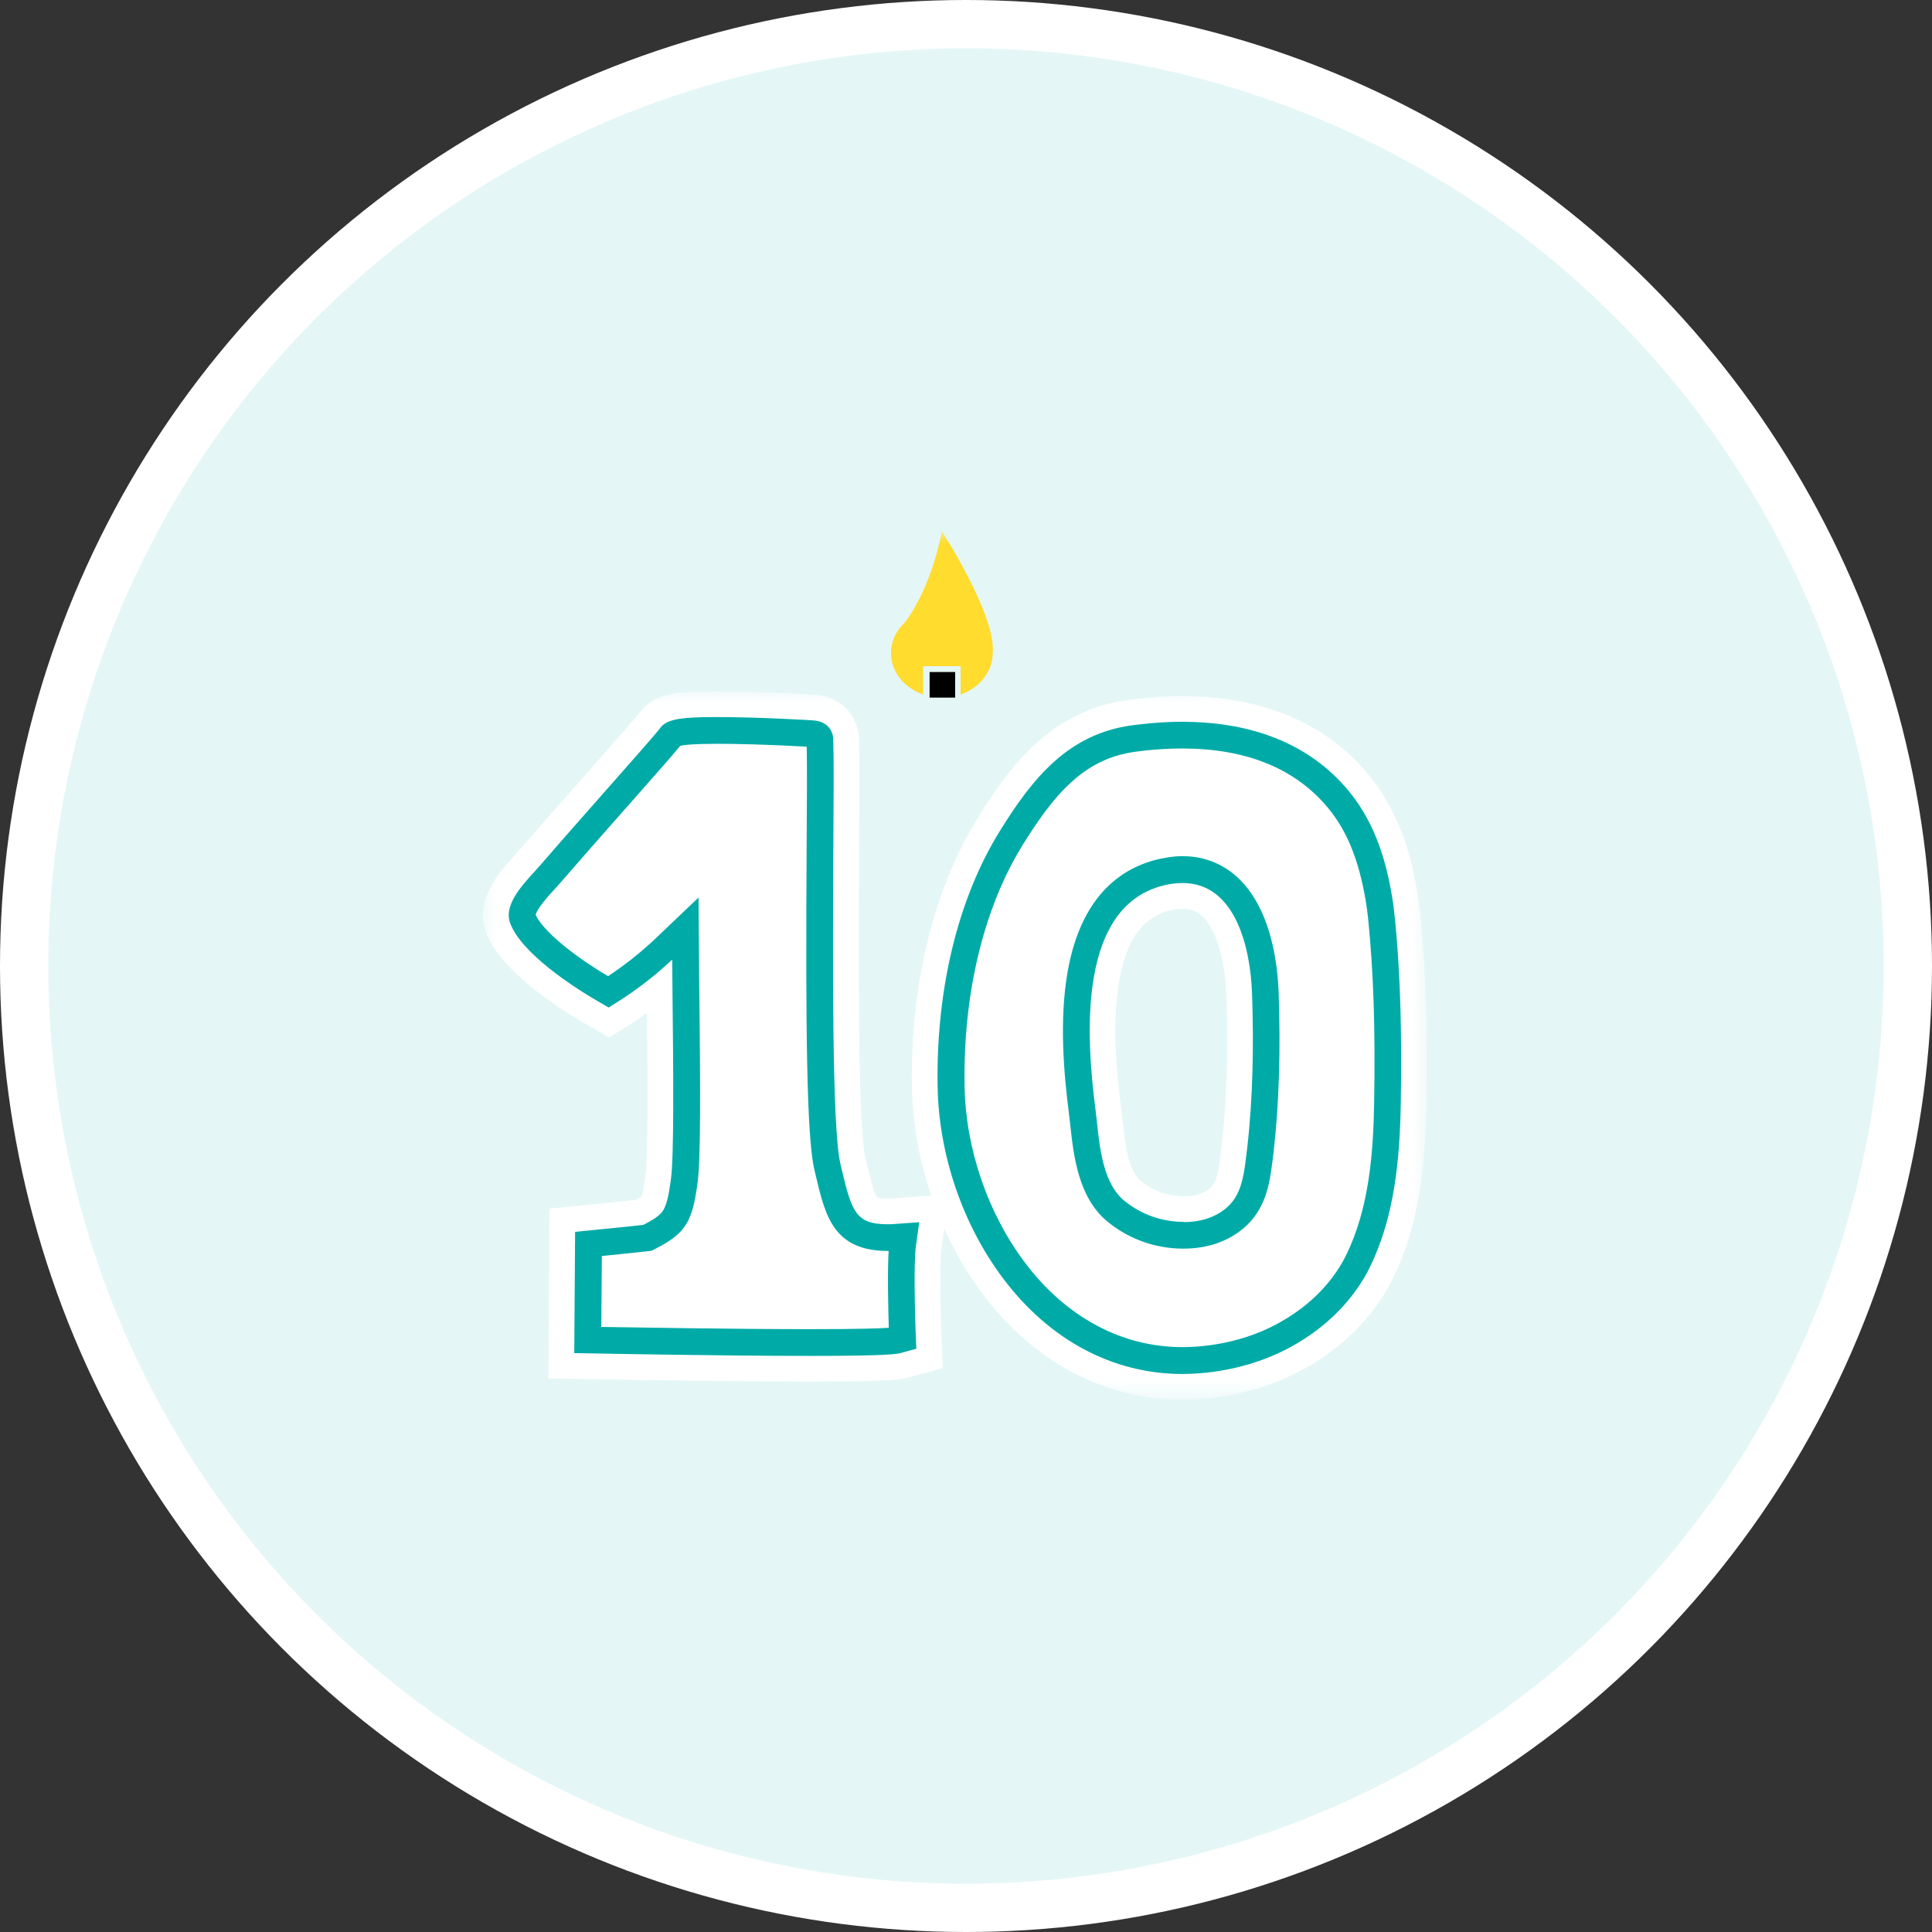 <svg xmlns="http://www.w3.org/2000/svg" xmlns:xlink="http://www.w3.org/1999/xlink" width="80" height="80" viewBox="0 0 80 80">
    <rect x="0" y="0" width="80" height="80" fill="#333333" stroke="none"/>
    <defs>
        <path id="prefix__a" d="M0 0.031L39.082 0.031 39.082 29.358 0 29.358z"/>
        <path id="prefix__c" d="M0 35.956L39.082 35.956 39.082 0 0 0z"/>
    </defs>
    <g fill="none" fill-rule="evenodd">
        <circle cx="40" cy="40" r="40" fill="#FFF" fill-rule="nonzero"/>
        <circle cx="40" cy="40" r="38" fill="#E5F6F6" fill-rule="nonzero"/>
        <g transform="translate(20 22)">
            <g transform="translate(0 6.598)">
                <mask id="prefix__b" fill="#fff">
                    <use xlink:href="#prefix__a"/>
                </mask>
                <path fill="#FFF" d="M28.692 9.048l.02-.003c.083-.01.172-.016.258-.016.377 0 .864.113 1.282.992.303.638.496 1.57.53 2.561.082 2.322.019 4.362-.193 6.237v.003c-.03.24-.06.489-.094.734-.085.587-.197.882-.4 1.052l-.006.004c-.257.218-.587.3-.87.324h-.21c-.054 0-.12-.004-.188-.007-.59-.04-1.142-.259-1.598-.633-.52-.44-.65-1.659-.746-2.55-.02-.19-.04-.37-.062-.545-.178-1.388-.379-3.436-.067-5.193.203-1.147.667-2.7 2.344-2.96m10.111.137c-.03-.29-.069-.576-.115-.85-.23-1.364-.706-3.372-2.195-5.061-.941-1.069-2.118-1.869-3.498-2.379-1.2-.444-2.56-.669-4.039-.67h-.004c-.571.001-1.15.035-1.771.104-.151.015-.297.034-.437.052h-.007c-1.438.196-2.674.77-3.782 1.756-1.042.928-1.829 2.1-2.46 3.122-1.837 2.963-2.807 6.927-2.732 11.16.026 1.51.302 3.04.796 4.492l-1.555.112h-.011c-.076.007-.158.01-.236.01-.3 0-.408-.035-.433-.045-.141-.158-.333-.972-.436-1.412l-.054-.229c-.323-1.349-.284-8.986-.265-12.656l.002-.246c.014-2.215.021-3.723-.006-4.483-.03-.81-.619-1.715-1.842-1.792l-.288-.017h-.007c-.22-.013-.57-.031-.997-.05C12.079.086 10.86.03 9.708.03c-1.614 0-2.642.046-3.271.944-.136.17-.827.96-2.056 2.351l-.339.384c-.865.98-1.76 1.993-2.489 2.84l-.22.245C.697 7.489-.365 8.651.123 9.989c.58 1.574 2.838 3.064 4.135 3.814l.97.556.943-.59.006-.005c.208-.132.413-.27.614-.41.026 2.357.054 5.953-.066 6.746l-.007.063c-.038.259-.094.63-.152.773-.045.036-.128.088-.248.153-.372.041-1.105.116-1.897.193l-1.664.165-.05 7.03 1.84.03h.012l.175.004c3.532.064 6.648.099 8.772.099 3.502 0 3.81-.085 4.108-.167l1.426-.393-.062-1.475c-.043-1.083-.073-2.925 0-3.44l.12-.855c.434.961.967 1.87 1.586 2.694 2.121 2.827 5.06 4.384 8.276 4.384h.005c.954-.005 1.9-.133 2.813-.382 2.599-.69 4.802-2.419 5.893-4.625 1.158-2.345 1.354-4.974 1.394-7.236.054-3.18-.027-5.626-.263-7.93" mask="url(#prefix__b)"/>
            </g>
            <mask id="prefix__d" fill="#fff">
                <use xlink:href="#prefix__c"/>
            </mask>
            <path fill="#000" d="M18.493 6.886L19.551 6.886 19.551 5.827 18.493 5.827z" mask="url(#prefix__d)"/>
            <path fill="#FFDC2D" d="M19.002 0s-.38 2.232-1.527 3.768c-.124.115-.235.248-.328.394-.164.262-.248.567-.252.877 0 .78.549 1.448 1.328 1.718V5.584h1.554v1.173c.78-.27 1.329-.939 1.329-1.718C21.256 3.476 19.002 0 19.002 0" mask="url(#prefix__d)"/>
            <path fill="#00ABA7" d="M9.708 7.691c-1.665 0-2.139.102-2.413.51-.133.177-1.143 1.324-2.117 2.426-.934 1.059-1.997 2.259-2.82 3.215-.506.585-1.546 1.528-1.236 2.378.456 1.24 2.586 2.635 3.666 3.259l.416.24.403-.253c.793-.505 1.541-1.085 2.228-1.732l.013 1.555c.031 2.798.07 6.628-.07 7.567l-.005.04c-.08.545-.155 1.058-.385 1.32-.169.194-.457.354-.749.504-.288.036-1.249.133-2.112.217l-.713.071-.035 5.022.788.013c.053 0 5.26.102 8.94.102 3.357 0 3.649-.08 3.826-.129l.611-.168-.027-.633c-.03-.775-.088-2.94.01-3.631l.137-.974-.984.07c-.106.01-.216.014-.323.014-1.31 0-1.488-.51-1.904-2.276l-.053-.226c-.359-1.501-.314-8.799-.292-13.156.013-2.059.022-3.684-.005-4.437-.004-.12-.066-.722-.845-.77l-.288-.018-.988-.049c-.726-.035-1.775-.07-2.674-.07m0 1.107c.885 0 1.913.035 2.621.066l.974.049.102.004c.014.824.01 2.298-.004 4.11-.044 7.465-.005 12.052.323 13.416l.053.226c.394 1.678.74 3.126 2.985 3.13h.035c-.057.917-.013 2.53.005 3.18-.364.027-1.231.058-3.295.058-3.135 0-7.435-.076-8.608-.093l.022-2.936c.744-.075 1.576-.16 1.864-.195l.195-.022.173-.089c.358-.186.77-.412 1.076-.761.443-.51.544-1.21.646-1.887l.005-.04c.141-.947.12-4.064.08-7.74-.01-.677-.014-1.16-.014-1.55l-.022-2.559-1.85 1.762c-.59.55-1.223 1.05-1.896 1.493-.616-.363-1.205-.762-1.762-1.205-.886-.713-1.156-1.151-1.236-1.341.013-.045.053-.155.186-.346.177-.239.368-.465.571-.677.093-.102.177-.195.257-.288.815-.943 1.864-2.13 2.79-3.18l.022-.022C7.45 9.728 7.994 9.104 8.162 8.887c.155-.044.554-.088 1.546-.088M29.01 28.596c-.084 0-.169-.004-.253-.009-.81-.053-1.585-.358-2.214-.876-.987-.828-1.032-2.595-1.182-3.777-.368-2.865-.85-8.724 3.175-9.34l.03-.004c.134-.017.271-.026.404-.026 2.21 0 2.812 2.736 2.874 4.578.075 2.121.04 4.287-.2 6.399-.03.252-.062.505-.097.762-.093.646-.252 1.284-.77 1.718-.497.42-1.13.584-1.767.584v-.009zm-.053-20.71c-.558 0-1.112.036-1.665.098-.138.013-.275.03-.412.048-2.64.36-4.114 2.17-5.482 4.384C19.666 15.21 18.754 18.97 18.825 23c.049 2.816 1.036 5.708 2.71 7.935 1.917 2.555 4.552 3.959 7.426 3.959.859-.004 1.714-.12 2.542-.345 2.205-.585 4.22-2.055 5.216-4.07 1.032-2.09 1.244-4.503 1.284-6.784.044-2.608.009-5.202-.257-7.802-.026-.257-.062-.522-.106-.784-.279-1.66-.793-3.228-1.944-4.534-1.74-1.975-4.198-2.688-6.744-2.688h.005zm.053 21.817c.974 0 1.828-.292 2.484-.845.806-.682 1.032-1.599 1.147-2.41.035-.256.07-.522.101-.792.222-1.98.288-4.122.204-6.558-.026-.748-.155-2.192-.74-3.418-.31-.651-.708-1.17-1.19-1.541-.59-.456-1.28-.687-2.05-.687-.187 0-.368.014-.554.04l-.049.01c-1.554.234-3.538 1.248-4.153 4.724-.363 2.046-.146 4.317.048 5.845.018.155.036.323.058.5.137 1.258.323 2.985 1.514 3.99.806.673 1.807 1.067 2.856 1.133.107.005.217.01.324.01zm-.053-20.71c2.568 0 4.556.78 5.91 2.316.864.979 1.382 2.21 1.684 3.985.04.235.07.474.097.713.226 2.232.306 4.597.252 7.67-.035 2.023-.199 4.357-1.169 6.314-.403.815-1.04 1.572-1.837 2.179-.797.606-1.705 1.05-2.67 1.306-.735.2-1.497.301-2.259.306-1.24 0-2.462-.306-3.55-.895-1.13-.602-2.135-1.483-2.99-2.626-1.532-2.046-2.44-4.702-2.484-7.288-.066-3.817.784-7.364 2.404-9.981.554-.89 1.227-1.904 2.06-2.644.783-.7 1.62-1.089 2.63-1.222.128-.018.261-.035.385-.049.505-.053 1.018-.084 1.537-.084z" mask="url(#prefix__d)"/>
        </g>
    </g>
</svg>
